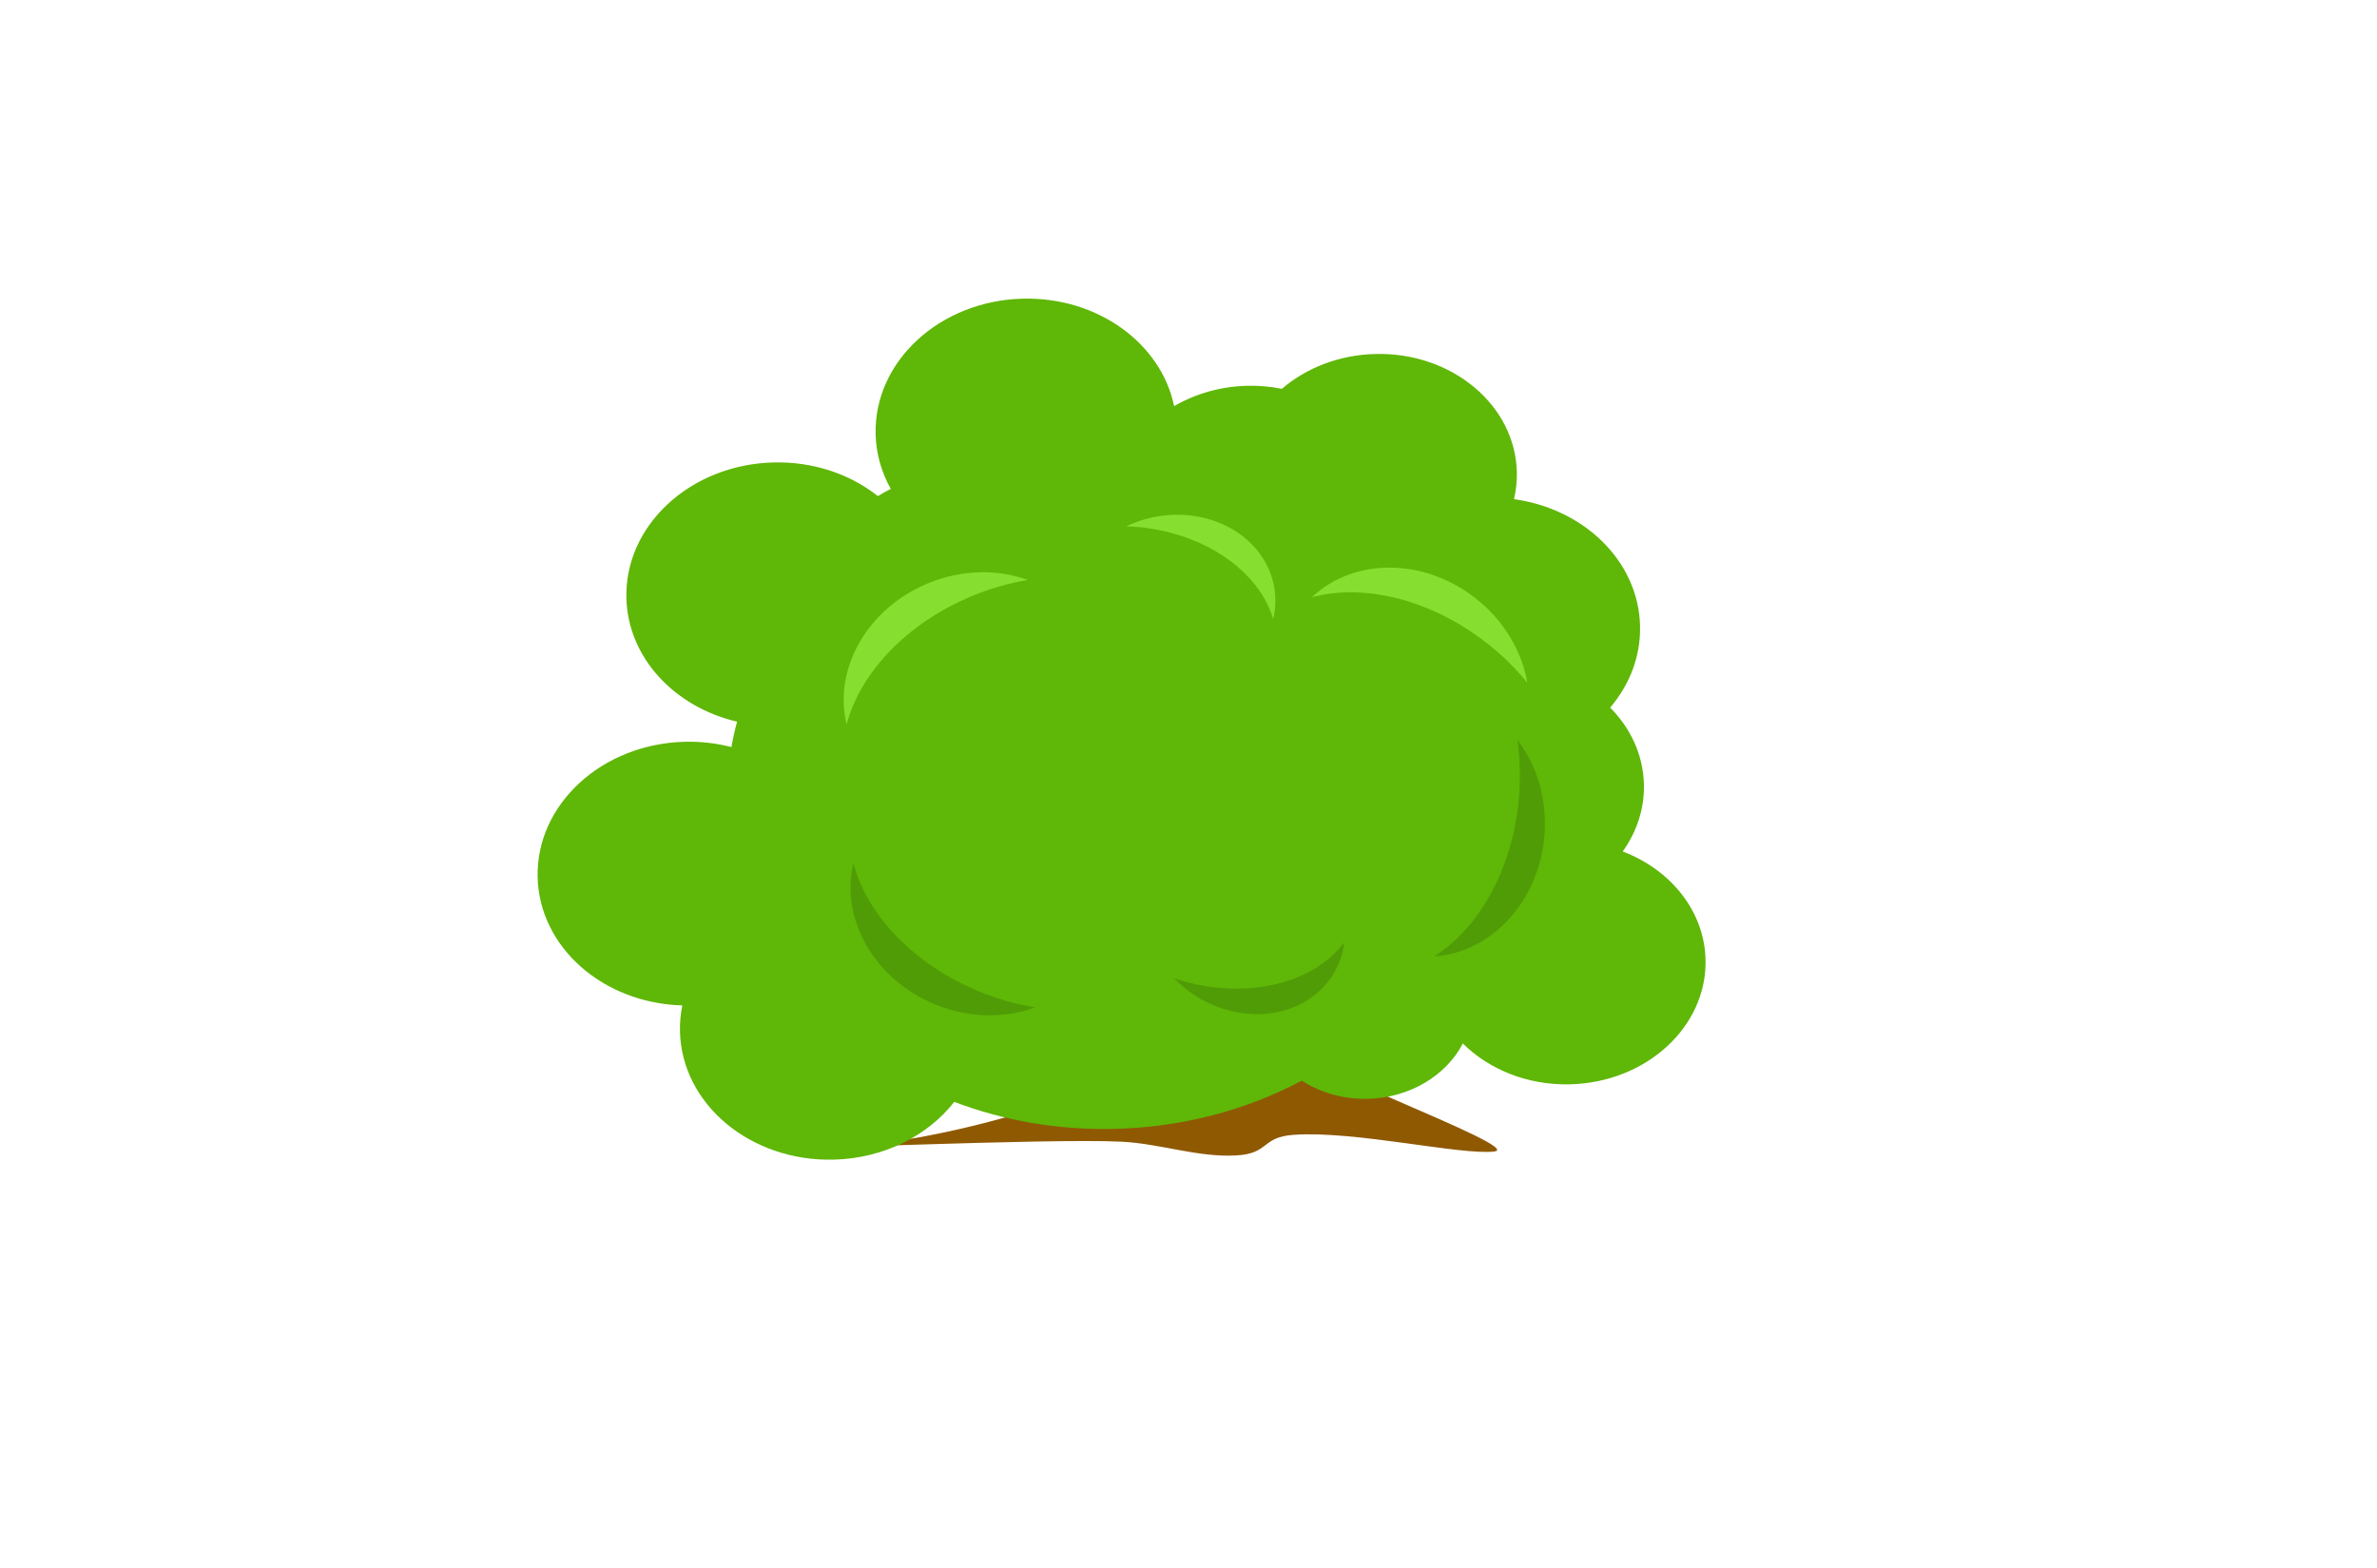<?xml version="1.0"?><svg width="715.339" height="471.755" xmlns="http://www.w3.org/2000/svg">
 <defs>
  <filter id="filter7054" x="-0.066" width="1.132" y="-0.121" height="1.242">
   <feGaussianBlur stdDeviation="1.881" id="feGaussianBlur7056"/>
  </filter>
  <filter id="filter7058" x="-0.048" width="1.097" y="-0.109" height="1.217">
   <feGaussianBlur stdDeviation="1.881" id="feGaussianBlur7060"/>
  </filter>
  <filter id="filter7062" x="-0.049" width="1.098" y="-0.102" height="1.203">
   <feGaussianBlur stdDeviation="1.881" id="feGaussianBlur7064"/>
  </filter>
 </defs>
 <g>
  <title>Layer 1</title>
  <path id="path6729" d="m288.663,297.484c-17.813,4.586 56.807,9.506 58.94,15.357c3.968,10.882 -57.502,29.532 -87.691,31.6c-30.189,2.067 54.952,-2.008 77.628,-0.886c11.65,0.576 22.927,4.772 34.501,4.135c10.076,-0.555 7.395,-5.5 17.251,-6.202c18.464,-1.314 50.314,6.202 60.377,5.021c10.063,-1.181 -69.003,-29.237 -57.502,-31.304c11.5,-2.067 81.941,-15.062 70.44,-22.74c-8.625,-1.329 -37.839,18.34 -66.127,15.947c3.793,-7.401 29.47,-16.39 7.188,-19.491c-8.625,-0.591 1.029,18.312 -27.313,18.605c-13.784,-1.31 12.938,-20.23 -38.814,-19.196c-10.318,0.206 36.64,15.698 17.969,18.162c-16.63,2.196 -26.247,-4.244 -42.313,-6.61c-6.624,-0.975 -19.45,-3.706 -24.533,-2.397z" stroke-dashoffset="0" stroke-miterlimit="4" marker-end="none" marker-mid="none" marker-start="none" stroke-width="0.5" fill-rule="nonzero" fill="#8f5902"/>
  <path transform="rotate(4.946, 341.984, 224.863)" id="path6161" d="m296.304,93.32c-24.843,2.762 -43.04,22.682 -40.62,44.451c0.654,5.886 2.761,11.292 5.962,16.016c-1.279,0.77 -2.497,1.615 -3.678,2.488c-8.814,-5.807 -20.157,-8.72 -32.145,-7.387c-24.843,2.762 -43.04,22.682 -40.62,44.451c1.986,17.866 17.252,31.443 36.394,34.216c-0.457,2.562 -0.805,5.146 -1.036,7.754c-4.515,-0.758 -9.251,-0.915 -14.099,-0.376c-24.843,2.762 -43.04,22.682 -40.62,44.451c2.333,20.982 22.968,36.061 46.703,34.651c-0.297,2.583 -0.323,5.223 -0.027,7.89c2.42,21.768 24.546,37.183 49.389,34.421c15.022,-1.67 27.605,-9.615 34.678,-20.444c15.192,4.306 31.749,5.827 48.824,3.928c20.47,-2.276 39.159,-9.158 54.827,-19.317c5.831,3.102 12.879,4.557 20.281,3.734c12.669,-1.409 22.908,-9.106 27.036,-19.052c8.485,7.093 20.447,10.88 33.19,9.463c22.871,-2.543 39.626,-20.865 37.398,-40.906c-1.62,-14.573 -12.845,-26.058 -27.637,-30.262c3.671,-6.205 5.434,-13.329 4.615,-20.695c-0.978,-8.8 -5.459,-16.488 -12.109,-22.113c5.223,-7.355 7.854,-16.16 6.837,-25.304c-2.146,-19.302 -19.791,-33.618 -41.079,-34.689c0.391,-2.686 0.458,-5.43 0.148,-8.22c-2.228,-20.041 -22.601,-34.258 -45.472,-31.715c-10.897,1.212 -20.407,6.015 -27.136,12.871c-3.392,-0.379 -6.914,-0.407 -10.487,-0.009c-8.082,0.899 -15.385,3.784 -21.371,8.004c-5.493,-18.445 -25.71,-30.793 -48.143,-28.299z" stroke-dashoffset="0" stroke-miterlimit="4" marker-end="none" marker-mid="none" marker-start="none" stroke-width="10.5" fill-rule="nonzero" fill="#5fb707"/>
  <path transform="rotate(37.619, 430.461, 188.387)" id="path6876" d="m435.738,173.461c-19.834,0 -36.234,13.003 -38.814,29.852c9.564,-12.645 28.197,-21.226 49.596,-21.226c6.1,0 11.971,0.708 17.475,1.999c-7.131,-6.545 -17.153,-10.624 -28.257,-10.624z" filter="url(#filter7058)" stroke-dashoffset="0" stroke-miterlimit="4" marker-end="none" marker-mid="none" marker-start="none" stroke-width="0.5" fill-rule="nonzero" fill="#8ae234" opacity="0.95"/>
  <path transform="rotate(-56.399, 277.676, 193.365)" d="m293.328,184.761c-16.477,-11.04 -37.339,-9.367 -48.862,3.194c14.984,-5.181 35.24,-1.938 53.017,9.973c5.068,3.396 9.551,7.252 13.405,11.388c-2.281,-9.406 -8.336,-18.374 -17.56,-24.555z" id="path6882" filter="url(#filter7062)" stroke-dashoffset="0" stroke-miterlimit="4" marker-end="none" marker-mid="none" marker-start="none" stroke-width="0.5" fill-rule="nonzero" fill="#8ae234" opacity="0.95"/>
  <path transform="rotate(52.339, 364.539, 169.643)" id="path6884" d="m352.96,162.408c12.19,-9.281 27.625,-7.875 36.15,2.685c-11.086,-4.356 -26.072,-1.629 -39.224,8.384c-3.749,2.855 -7.066,6.096 -9.917,9.574c1.688,-7.908 6.167,-15.447 12.992,-20.643z" filter="url(#filter7054)" stroke-dashoffset="0" stroke-miterlimit="4" marker-end="none" marker-mid="none" marker-start="none" stroke-width="0.5" fill-rule="nonzero" fill="#8ae234" opacity="0.95"/>
  <path transform="rotate(-116.568, 444.988, 256.17)" d="m440.106,275.827c-16.892,-10.393 -24.046,-30.062 -17.414,-45.764c1.519,15.782 12.892,32.855 31.117,44.068c5.196,3.197 10.567,5.67 15.931,7.455c-9.503,1.837 -20.177,0.06 -29.634,-5.759z" id="path7066" filter="url(#filter7058)" stroke-dashoffset="0" stroke-miterlimit="4" marker-end="none" marker-mid="none" marker-start="none" stroke-width="0.5" fill-rule="nonzero" fill="#4e9a06" opacity="0.95"/>
  <path transform="rotate(74.195, 282.23, 282.082)" id="path7068" d="m301.344,288.412c-12.264,15.587 -32.625,20.435 -47.461,12.044c15.852,0.303 34.118,-9.034 47.35,-25.851c3.772,-4.794 6.846,-9.846 9.235,-14.97c0.734,9.651 -2.257,20.05 -9.124,28.777z" filter="url(#filter7062)" stroke-dashoffset="0" stroke-miterlimit="4" marker-end="none" marker-mid="none" marker-start="none" stroke-width="0.5" fill-rule="nonzero" fill="#4e9a06" opacity="0.95"/>
  <path transform="rotate(-31.994, 381.289, 292.75)" d="m369.71,299.983c12.19,9.281 27.625,7.875 36.15,-2.685c-11.086,4.356 -26.072,1.629 -39.224,-8.384c-3.75,-2.855 -7.066,-6.096 -9.917,-9.574c1.687,7.908 6.167,15.447 12.992,20.643z" id="path7070" filter="url(#filter7054)" stroke-dashoffset="0" stroke-miterlimit="4" marker-end="none" marker-mid="none" marker-start="none" stroke-width="0.5" fill-rule="nonzero" fill="#4e9a06" opacity="0.95"/>
 </g>
</svg>